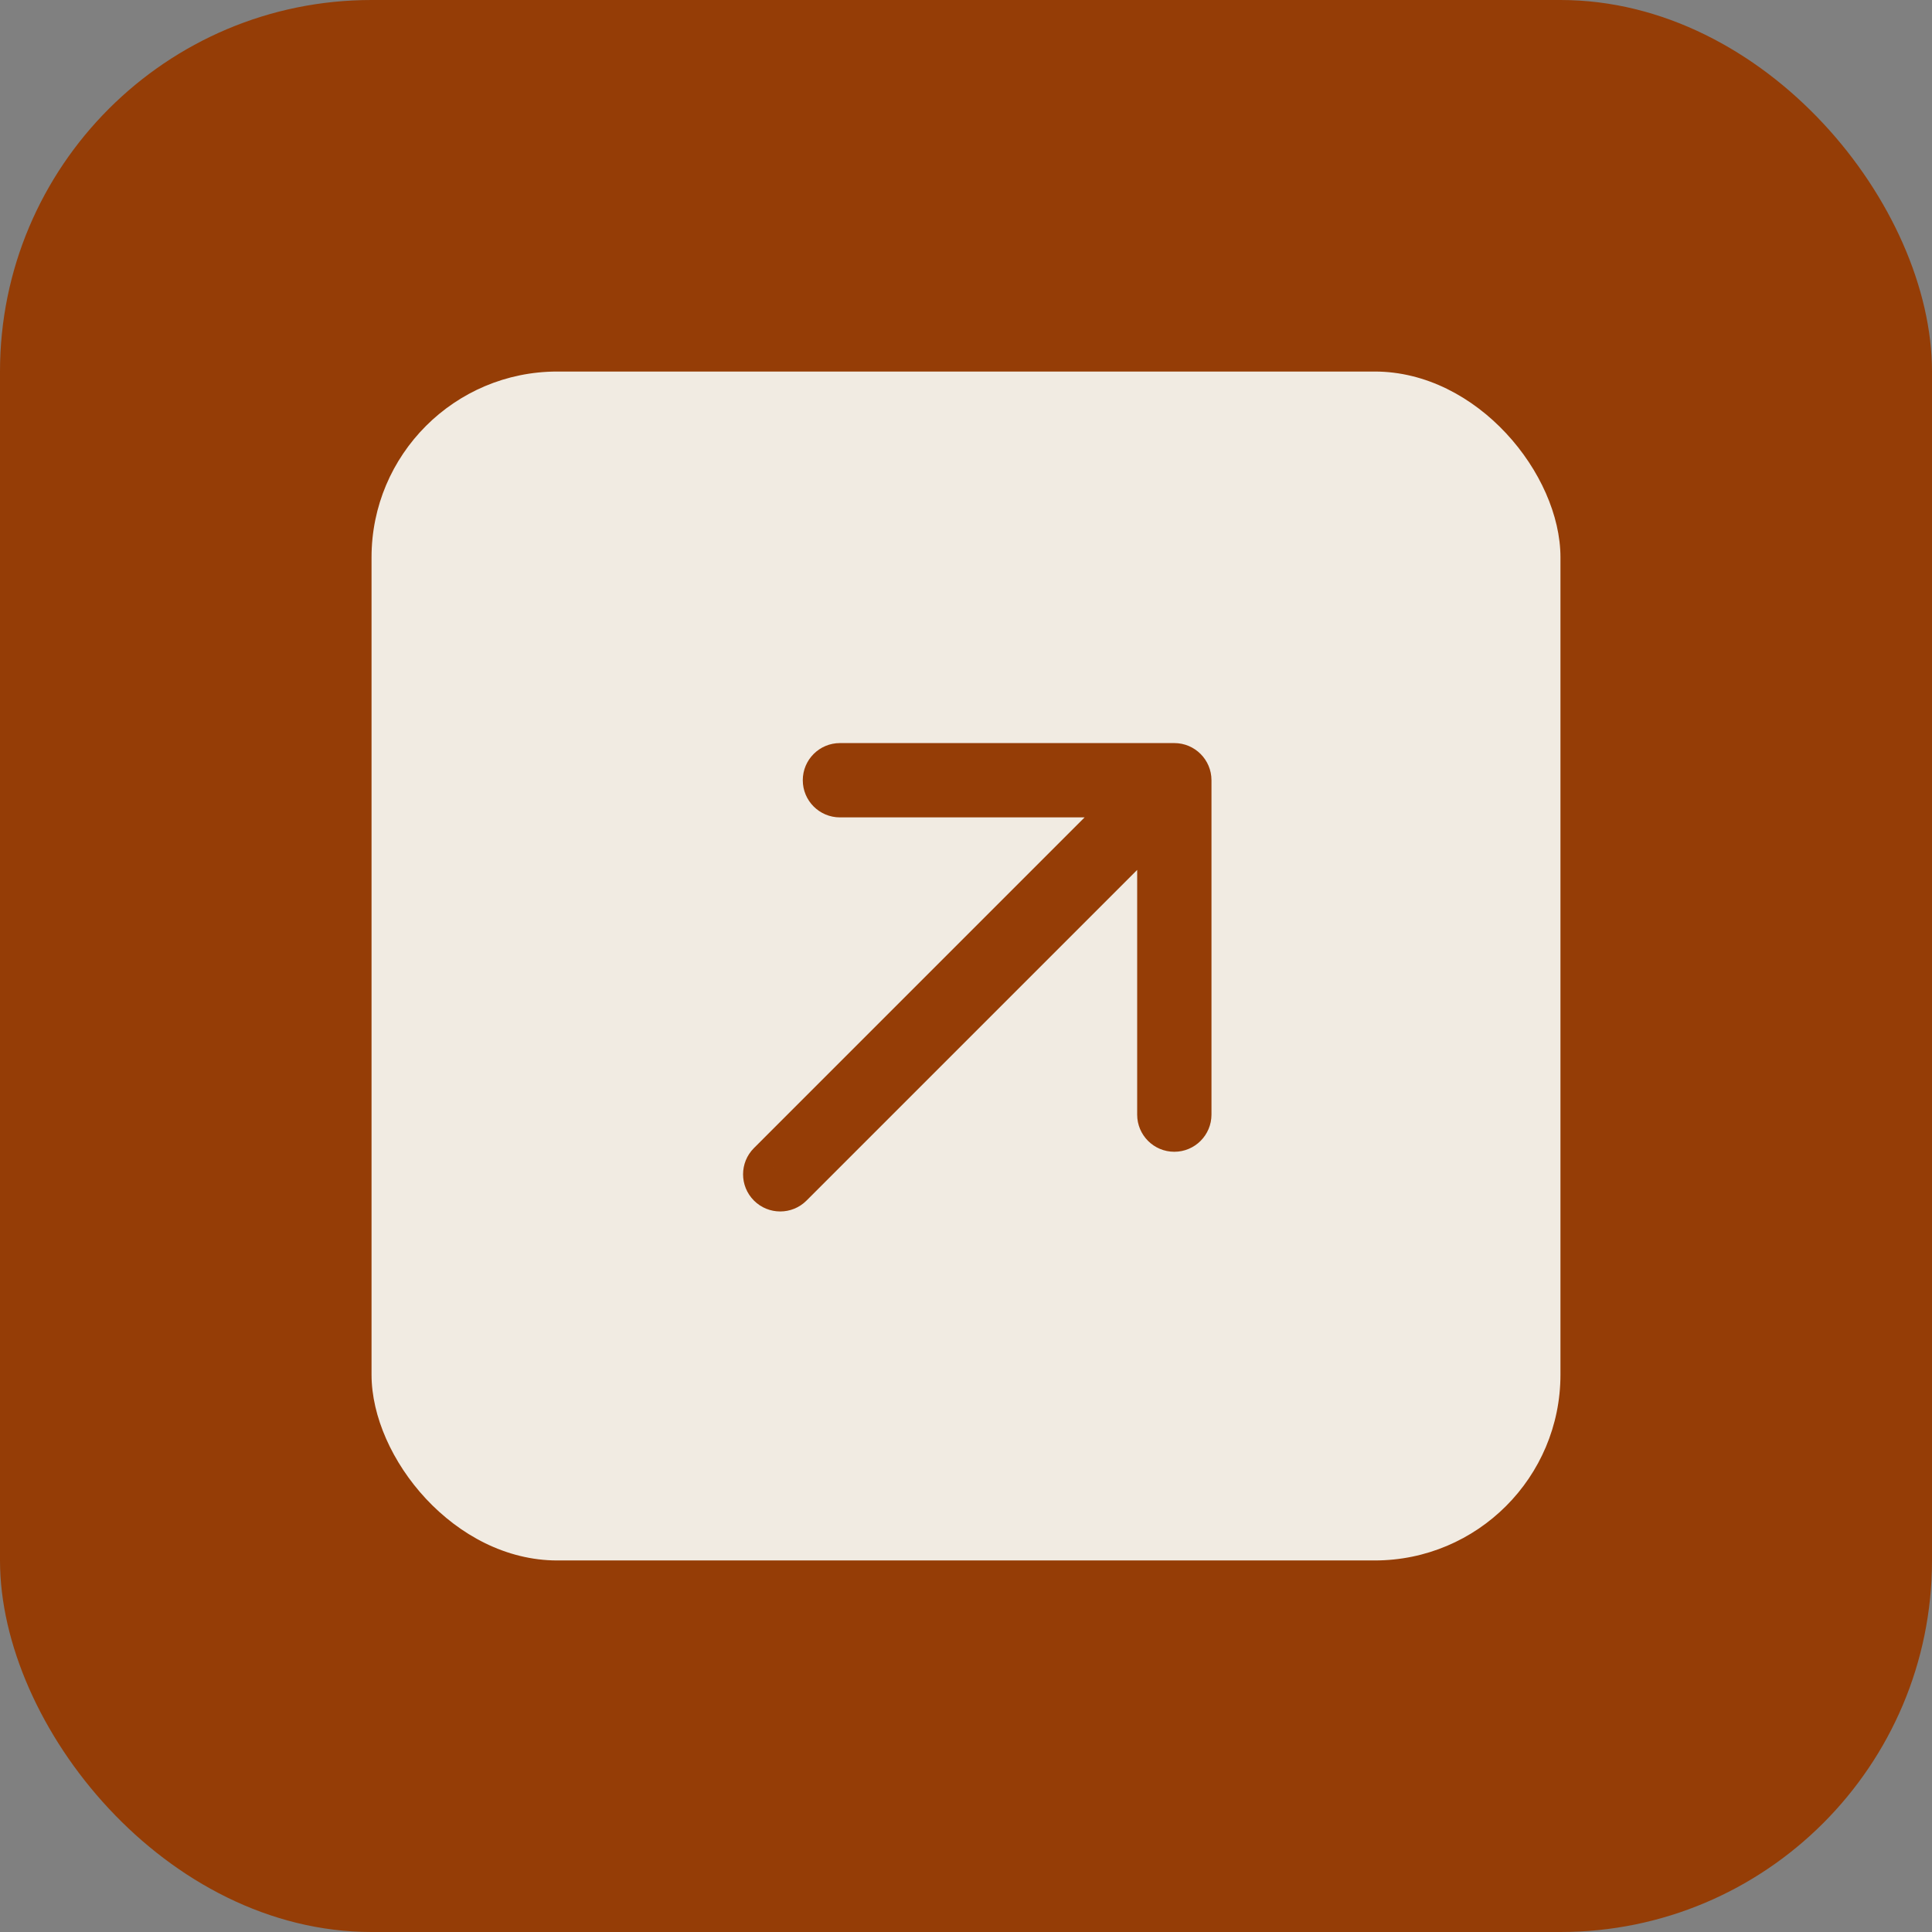 <?xml version="1.0" encoding="UTF-8"?> <svg xmlns="http://www.w3.org/2000/svg" width="52" height="52" viewBox="0 0 52 52" fill="none"><rect x="0" y="0" width="52" height="52" fill="#808080" stroke="none"/><rect width="52" height="52" rx="10" fill="#953D06"></rect><rect x="10" y="10" width="32" height="32" rx="5" fill="#F1EBE2"></rect><path d="M20.293 30.9C19.902 31.29 19.902 31.923 20.293 32.314C20.683 32.704 21.317 32.704 21.707 32.314L20.293 30.9ZM32.607 21C32.607 20.448 32.159 20 31.607 20H22.607C22.054 20 21.607 20.448 21.607 21C21.607 21.552 22.054 22 22.607 22H30.607V30C30.607 30.552 31.054 31 31.607 31C32.159 31 32.607 30.552 32.607 30V21ZM21 31.607L21.707 32.314L32.314 21.707L31.607 21L30.899 20.293L20.293 30.9L21 31.607Z" fill="#953D06"></path></svg> 